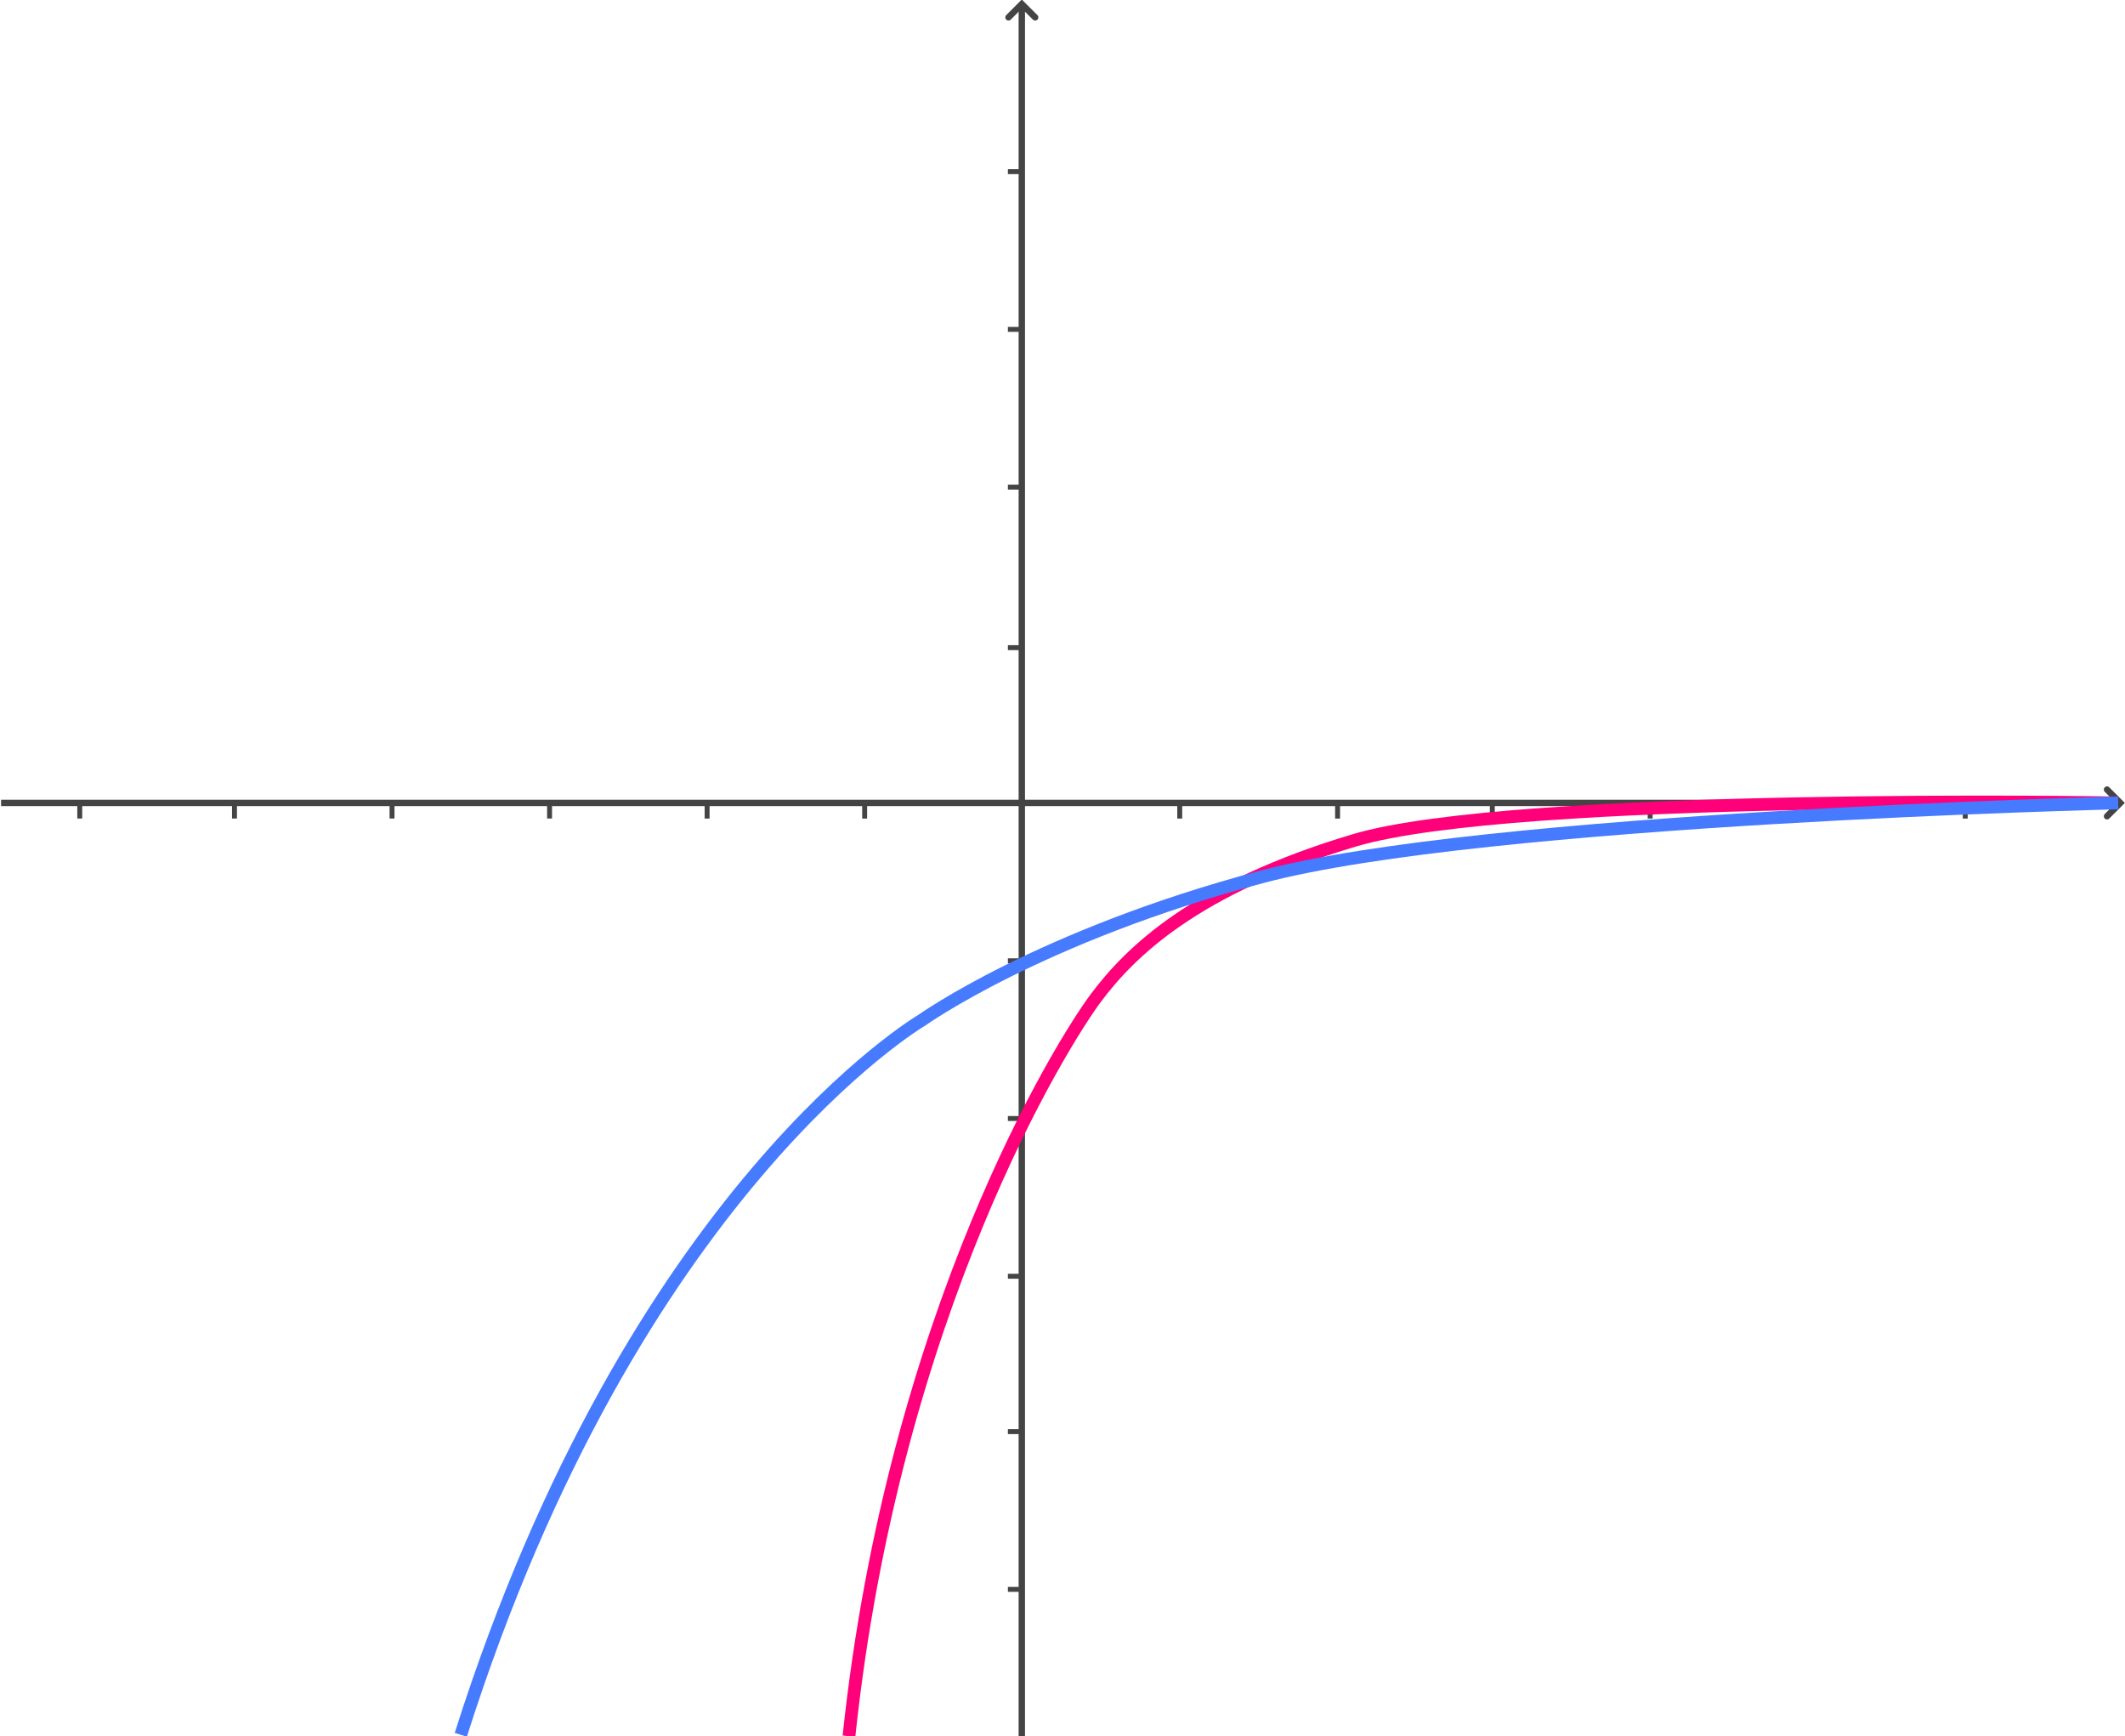 <?xml version="1.0" encoding="utf-8"?>
<!-- Generator: Adobe Illustrator 25.4.1, SVG Export Plug-In . SVG Version: 6.00 Build 0)  -->
<svg version="1.1" id="Layer_1" xmlns="http://www.w3.org/2000/svg" xmlns:xlink="http://www.w3.org/1999/xlink" x="0px" y="0px"
	 viewBox="0 0 999.76 816.69" style="enable-background:new 0 0 999.76 816.69;" xml:space="preserve">
<style type="text/css">
	.st0{fill:none;stroke:#444444;stroke-width:3;stroke-linecap:round;stroke-miterlimit:10;}
	.st1{fill:none;stroke:#444444;stroke-width:3;stroke-miterlimit:10;}
	.st2{fill:#444444;stroke:#444444;stroke-miterlimit:10;}
	.st3{fill:none;stroke:#FF007A;stroke-width:6;stroke-miterlimit:10;}
	.st4{fill:none;stroke:#467AFF;stroke-width:6;stroke-miterlimit:10;}
</style>
<g>
	<polyline class="st0" points="474.47,8.17 480.74,1.9 487.02,8.17 	"/>
	<line class="st1" x1="480.74" y1="3.33" x2="480.74" y2="816.69"/>
</g>
<polyline class="st0" points="991.3,371.41 997.57,377.69 991.3,383.96 "/>
<line class="st1" x1="996.14" y1="377.69" x2="0.5" y2="377.69"/>
<g>
	<rect x="474.69" y="154.28" class="st2" width="5.94" height="1.32"/>
	<rect x="474.69" y="228.48" class="st2" width="5.94" height="1.32"/>
	<rect x="474.69" y="303.99" class="st2" width="5.94" height="1.32"/>
	<rect x="474.69" y="451.29" class="st2" width="5.94" height="1.32"/>
	<rect x="474.69" y="525.48" class="st2" width="5.94" height="1.32"/>
	<rect x="474.69" y="599.68" class="st2" width="5.94" height="1.32"/>
	<rect x="474.69" y="672.77" class="st2" width="5.94" height="1.32"/>
	<rect x="474.69" y="746.97" class="st2" width="5.94" height="1.32"/>
	<rect x="474.69" y="80.08" class="st2" width="5.94" height="1.32"/>
</g>
<g>
	
		<rect x="107.35" y="380.91" transform="matrix(6.123234e-17 -1 1 6.123234e-17 -271.251 491.888)" class="st2" width="5.94" height="1.32"/>
	
		<rect x="181.47" y="380.91" transform="matrix(6.123234e-17 -1 1 6.123234e-17 -197.131 566.008)" class="st2" width="5.94" height="1.32"/>
	
		<rect x="255.59" y="380.91" transform="matrix(6.123234e-17 -1 1 6.123234e-17 -123.012 640.127)" class="st2" width="5.94" height="1.32"/>
	
		<rect x="329.7" y="380.91" transform="matrix(6.123234e-17 -1 1 6.123234e-17 -48.893 714.246)" class="st2" width="5.94" height="1.32"/>
	
		<rect x="403.82" y="380.91" transform="matrix(6.123234e-17 -1 1 6.123234e-17 25.227 788.365)" class="st2" width="5.94" height="1.32"/>
	
		<rect x="552.06" y="380.91" transform="matrix(6.123234e-17 -1 1 6.123234e-17 173.465 936.604)" class="st2" width="5.94" height="1.32"/>
	
		<rect x="626.32" y="380.91" transform="matrix(6.123234e-17 -1 1 6.123234e-17 247.728 1010.867)" class="st2" width="5.94" height="1.32"/>
	
		<rect x="699.12" y="380.91" transform="matrix(6.123234e-17 -1 1 6.123234e-17 320.526 1083.665)" class="st2" width="5.94" height="1.32"/>
	
		<rect x="34.55" y="380.91" transform="matrix(6.123234e-17 -1 1 6.123234e-17 -344.049 419.09)" class="st2" width="5.94" height="1.32"/>
	
		<rect x="773.39" y="380.91" transform="matrix(6.123234e-17 -1 1 6.123234e-17 394.789 1157.927)" class="st2" width="5.94" height="1.32"/>
	
		<rect x="921.62" y="380.91" transform="matrix(6.123234e-17 -1 1 6.123234e-17 543.027 1306.166)" class="st2" width="5.94" height="1.32"/>
	
		<rect x="847.51" y="380.91" transform="matrix(6.123234e-17 -1 1 6.123234e-17 468.908 1232.047)" class="st2" width="5.94" height="1.32"/>
</g>
<path class="st3" d="M996.55,377.69c0,0-284.03-4.85-359.33,17.6c-75.3,22.46-105.68,52.84-121.53,73.98
	c-15.85,21.14-95.15,147.95-116.27,347.42"/>
<path class="st4" d="M996.55,377.69c0,0-298.56,7.04-402.92,34.78s-159.84,67.37-159.84,67.37s-135.46,79.26-217,336.2"/>
</svg>
